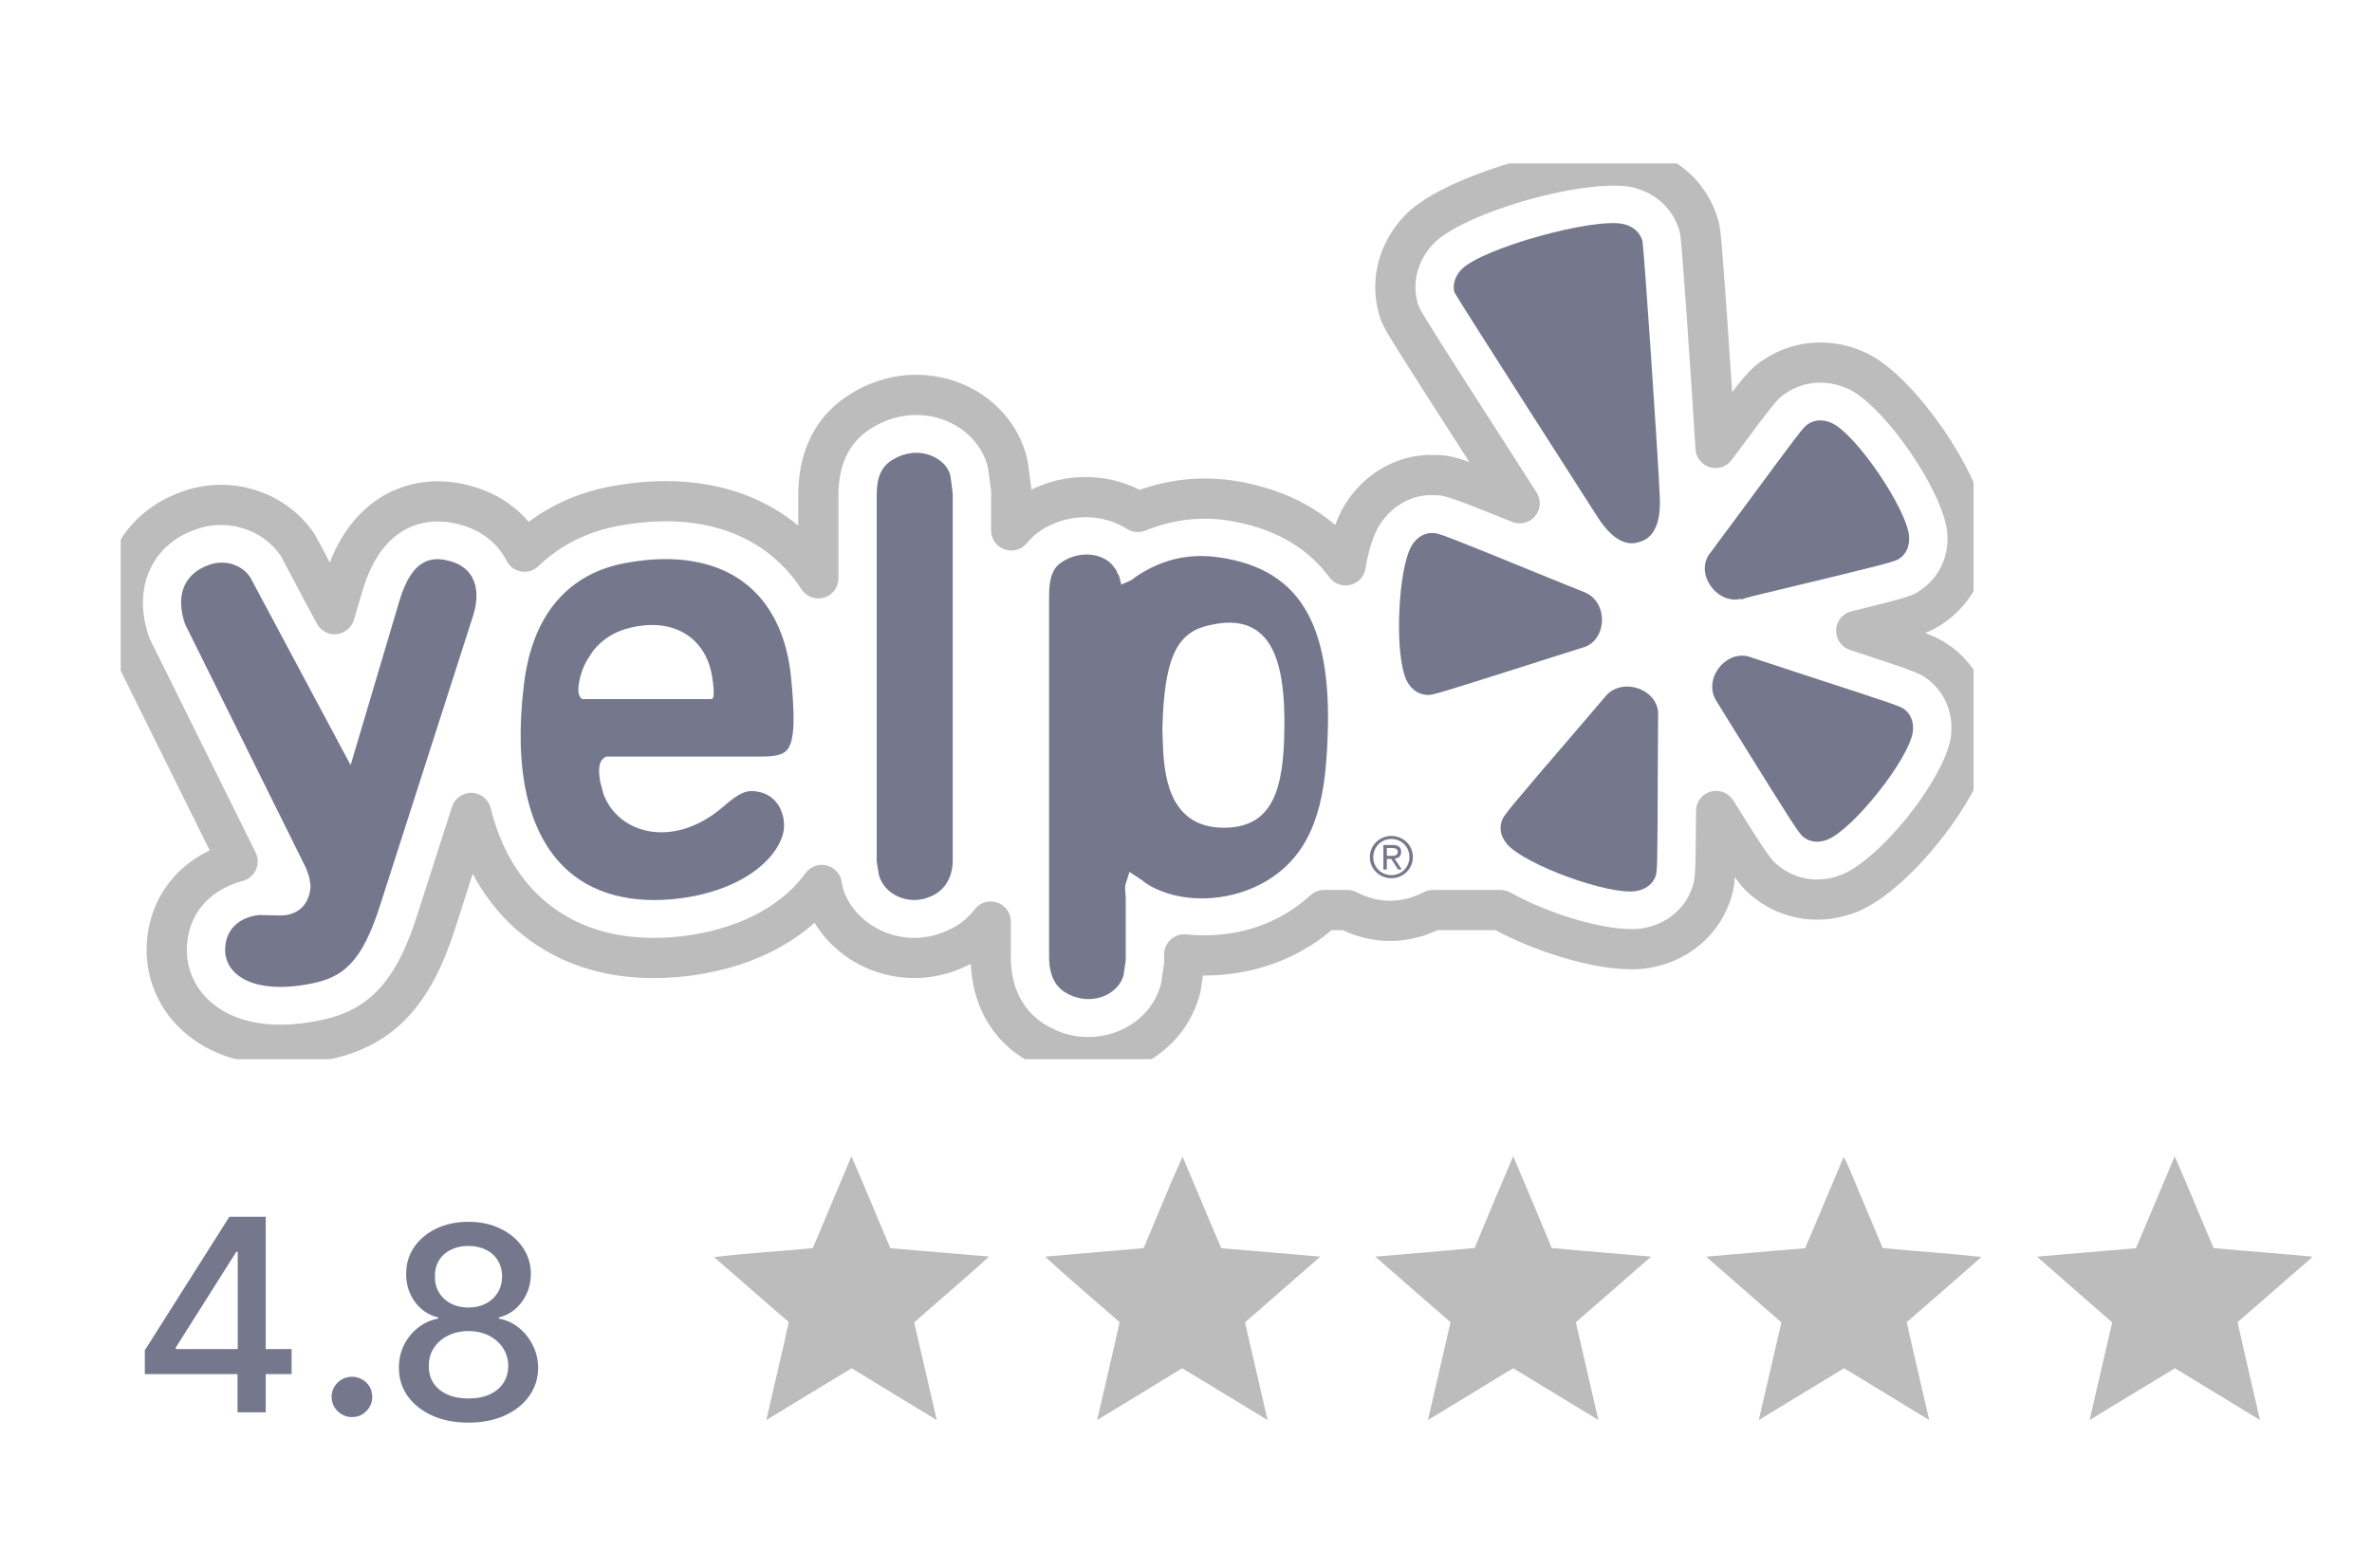 <svg width="118" height="78" viewBox="0 0 118 78" fill="none" xmlns="http://www.w3.org/2000/svg">
<path d="M42.357 57.536C43.02 59.052 43.641 60.587 44.293 62.108C45.928 62.243 47.563 62.393 49.199 62.523C47.987 63.647 46.71 64.701 45.477 65.803C45.853 67.421 46.227 69.04 46.602 70.66C45.191 69.801 43.777 68.947 42.369 68.083C40.949 68.933 39.54 69.804 38.123 70.659C38.488 69.032 38.891 67.413 39.237 65.783C37.991 64.717 36.766 63.625 35.524 62.553C37.154 62.352 38.799 62.266 40.434 62.106C41.075 60.583 41.714 59.059 42.357 57.536Z" fill="#BDBCBC"/>
<path d="M56.892 62.105C57.542 60.588 58.148 59.052 58.828 57.55C59.477 59.068 60.101 60.597 60.758 62.112C62.398 62.243 64.039 62.391 65.679 62.529C64.432 63.622 63.18 64.708 61.934 65.801C62.309 67.421 62.685 69.04 63.059 70.66C61.642 69.802 60.232 68.933 58.81 68.082C57.404 68.947 55.99 69.8 54.579 70.659C54.949 69.035 55.34 67.415 55.699 65.788C54.458 64.706 53.2 63.641 51.986 62.529C53.62 62.381 55.257 62.251 56.892 62.105Z" fill="#BDBCBC"/>
<path d="M73.358 62.099C73.988 60.573 74.631 59.052 75.276 57.533C75.921 59.052 76.565 60.572 77.195 62.098C78.84 62.258 80.49 62.382 82.137 62.529C80.89 63.617 79.647 64.71 78.395 65.792C78.759 67.417 79.145 69.036 79.516 70.659C78.102 69.802 76.69 68.941 75.276 68.082C73.862 68.94 72.451 69.802 71.037 70.659C71.407 69.037 71.792 67.418 72.159 65.794C70.908 64.709 69.663 63.618 68.416 62.529C70.063 62.382 71.712 62.258 73.358 62.099Z" fill="#BDBCBC"/>
<path d="M91.716 57.563C92.093 58.269 92.348 59.035 92.678 59.765C93.003 60.545 93.335 61.322 93.658 62.102C95.296 62.263 96.94 62.361 98.575 62.545C97.335 63.628 96.1 64.715 94.853 65.789C95.214 67.416 95.604 69.035 95.973 70.659C94.561 69.8 93.148 68.945 91.739 68.082C90.321 68.936 88.91 69.801 87.495 70.659C87.867 69.04 88.243 67.421 88.619 65.802C87.373 64.709 86.121 63.622 84.874 62.529C86.514 62.389 88.155 62.244 89.797 62.111C90.448 60.601 91.074 59.078 91.716 57.563Z" fill="#BDBCBC"/>
<path d="M108.187 57.537C108.848 59.052 109.472 60.584 110.119 62.105C111.745 62.247 113.372 62.385 115 62.523V62.588C113.759 63.64 112.551 64.731 111.312 65.787C111.667 67.414 112.062 69.033 112.429 70.659C111.018 69.802 109.605 68.944 108.196 68.083C106.778 68.936 105.367 69.802 103.952 70.659C104.325 69.04 104.701 67.421 105.075 65.802C103.83 64.708 102.578 63.623 101.333 62.53C102.974 62.388 104.615 62.245 106.257 62.11C106.908 60.589 107.539 59.059 108.187 57.537Z" fill="#BDBCBC"/>
<path d="M17.273 68.536C17.826 68.388 18.457 68.788 18.506 69.37C18.604 69.934 18.13 70.51 17.557 70.508C17.02 70.553 16.504 70.089 16.5 69.547C16.466 69.078 16.818 68.632 17.273 68.536Z" fill="#0D1237" fill-opacity="0.57"/>
<path d="M7.205 68.374V67.186L11.409 60.546H12.345V62.294H11.751L8.744 67.053V67.129H14.506V68.374H7.205ZM11.817 70.274V68.013L11.827 67.472V60.546H13.219V70.274H11.817Z" fill="#75788D"/>
<path d="M23.308 70.789C22.627 70.789 22.025 70.672 21.503 70.438C20.983 70.203 20.577 69.88 20.282 69.469C19.988 69.057 19.842 68.588 19.845 68.063C19.842 67.651 19.926 67.272 20.097 66.927C20.271 66.579 20.507 66.289 20.805 66.058C21.102 65.824 21.435 65.675 21.802 65.612V65.555C21.318 65.438 20.93 65.178 20.638 64.776C20.347 64.374 20.203 63.911 20.206 63.389C20.203 62.892 20.334 62.448 20.6 62.059C20.869 61.666 21.238 61.357 21.707 61.132C22.176 60.908 22.709 60.795 23.308 60.795C23.9 60.795 24.429 60.909 24.894 61.137C25.363 61.362 25.732 61.671 26.001 62.063C26.27 62.453 26.406 62.895 26.41 63.389C26.406 63.911 26.258 64.374 25.963 64.776C25.669 65.178 25.285 65.438 24.814 65.555V65.612C25.178 65.675 25.506 65.824 25.797 66.058C26.091 66.289 26.326 66.579 26.5 66.927C26.677 67.272 26.767 67.651 26.771 68.063C26.767 68.588 26.619 69.057 26.324 69.469C26.03 69.88 25.621 70.203 25.099 70.438C24.579 70.672 23.982 70.789 23.308 70.789ZM23.308 69.587C23.71 69.587 24.058 69.521 24.353 69.388C24.647 69.252 24.875 69.063 25.037 68.823C25.198 68.579 25.281 68.294 25.284 67.968C25.281 67.629 25.192 67.329 25.018 67.07C24.847 66.81 24.614 66.606 24.32 66.457C24.025 66.308 23.688 66.234 23.308 66.234C22.925 66.234 22.584 66.308 22.287 66.457C21.989 66.606 21.755 66.81 21.584 67.07C21.413 67.329 21.329 67.629 21.332 67.968C21.329 68.294 21.406 68.579 21.565 68.823C21.726 69.063 21.956 69.252 22.253 69.388C22.551 69.521 22.902 69.587 23.308 69.587ZM23.308 65.061C23.631 65.061 23.917 64.996 24.168 64.866C24.418 64.736 24.614 64.556 24.757 64.324C24.902 64.093 24.977 63.822 24.98 63.512C24.977 63.208 24.904 62.942 24.761 62.714C24.622 62.486 24.427 62.31 24.177 62.187C23.927 62.06 23.637 61.997 23.308 61.997C22.972 61.997 22.678 62.06 22.424 62.187C22.174 62.31 21.979 62.486 21.84 62.714C21.701 62.942 21.633 63.208 21.636 63.512C21.633 63.822 21.702 64.093 21.845 64.324C21.987 64.556 22.184 64.736 22.434 64.866C22.687 64.996 22.979 65.061 23.308 65.061Z" fill="#75788D"/>
<g clip-path="url(#clip0_607_6591)">
<mask id="mask0_607_6591" style="mask-type:luminance" maskUnits="userSpaceOnUse" x="-175" y="-80" width="455" height="221">
<path d="M-174.968 140.22H279.155V-79.38H-174.968V140.22Z" fill="white"/>
</mask>
<g mask="url(#mask0_607_6591)">
<path d="M96.567 33.052C95.978 32.611 95.881 32.544 92.342 31.389C95.407 30.641 95.539 30.562 96.082 30.208C97.313 29.381 97.97 28.01 97.875 26.525L97.863 26.363C97.613 23.979 94.514 19.481 92.428 18.471C91.052 17.82 89.522 17.912 88.317 18.714C87.749 19.086 87.674 19.137 85.344 22.289C85.117 18.606 84.68 12.111 84.572 11.504L84.549 11.364L84.514 11.229C84.116 9.803 82.987 8.731 81.492 8.359C78.995 7.743 72.394 9.587 70.623 11.396C69.583 12.472 69.183 13.919 69.542 15.277L69.615 15.547L69.737 15.798C69.907 16.144 70.353 16.878 74.185 22.835L75.597 25.041C72.167 23.65 72.031 23.646 71.321 23.64C69.969 23.581 68.614 24.298 67.798 25.564L67.783 25.588C67.362 26.261 67.102 27.174 66.94 28.131C65.835 26.655 64.171 25.471 61.65 24.981C59.862 24.625 58.185 24.84 56.604 25.473C55.157 24.558 53.168 24.451 51.505 25.392C51.045 25.648 50.638 25.988 50.306 26.394V24.372L50.147 23.17L50.098 22.954C49.764 21.65 48.771 20.55 47.442 20.01L47.43 20.004C45.97 19.421 44.334 19.56 42.946 20.384C41.467 21.25 40.709 22.687 40.709 24.652V28.776C40.189 27.969 39.529 27.259 38.76 26.679C36.684 25.119 33.898 24.592 30.71 25.159C28.862 25.477 27.317 26.277 26.092 27.45L26.033 27.329C25.411 26.224 24.401 25.465 23.108 25.129C20.95 24.543 18.21 25.27 17.079 29.096L16.645 30.559C16.15 29.659 14.866 27.2 14.813 27.126C13.657 25.389 11.341 24.636 9.27 25.452C7.269 26.199 6.111 27.944 6.111 29.995C6.111 30.641 6.224 31.315 6.462 31.999L6.521 32.166L11.822 42.867C9.91 43.367 8.548 44.78 8.327 46.718C8.238 47.423 8.321 48.139 8.57 48.805C8.819 49.472 9.225 50.069 9.756 50.547C11.194 51.863 13.428 52.298 16.051 51.765C18.902 51.21 20.541 49.507 21.69 45.896L23.438 40.452C24.008 42.744 25.043 44.241 26.025 45.202C27.438 46.586 30.025 48.118 34.307 47.545C37.489 47.104 39.691 45.692 40.881 44.033L40.958 44.433C41.297 45.617 42.219 46.669 43.458 47.228C44.102 47.522 44.804 47.671 45.514 47.667C46.224 47.662 46.923 47.503 47.564 47.201C48.25 46.906 48.831 46.439 49.284 45.856V47.572C49.284 50.409 50.94 51.615 51.927 52.083C52.572 52.403 53.28 52.579 54.001 52.599C54.721 52.618 55.438 52.482 56.1 52.199C57.369 51.654 58.31 50.617 58.68 49.359L58.737 49.165L58.91 47.995V47.492C60.631 47.666 62.428 47.389 64.01 46.576C64.709 46.216 65.32 45.782 65.867 45.284H67.029C67.662 45.614 68.381 45.82 69.155 45.82C69.931 45.82 70.649 45.614 71.28 45.284H74.651C76.884 46.529 80.147 47.473 81.894 47.176C83.399 46.912 84.584 45.952 85.085 44.606L85.111 44.538C85.323 43.926 85.358 43.812 85.373 40.354C87.286 43.418 87.386 43.499 87.923 43.919C89.078 44.811 90.597 45.008 91.998 44.448C94.249 43.553 97.689 39.22 98.034 36.842C98.062 36.635 98.079 36.425 98.079 36.219C98.079 34.974 97.537 33.82 96.567 33.052Z" stroke="#BDBCBC" stroke-width="2" stroke-linecap="round" stroke-linejoin="round"/>
<path d="M61.638 24.978L61.65 24.981C61.654 24.984 61.656 24.984 61.662 24.984L61.638 24.978ZM92.003 44.448H91.998C91.995 44.448 91.994 44.453 91.989 44.454L92.003 44.448Z" stroke="#BDBCBC" stroke-width="2" stroke-linecap="round" stroke-linejoin="round"/>
<path d="M70.249 27.114C69.704 27.98 69.474 30.706 69.663 32.515C69.73 33.112 69.839 33.61 69.998 33.907C70.216 34.319 70.582 34.563 70.999 34.578C71.268 34.592 71.434 34.546 76.472 32.941C76.472 32.941 78.71 32.233 78.72 32.228C79.278 32.087 79.654 31.579 79.69 30.929C79.726 30.263 79.379 29.675 78.808 29.462C78.808 29.462 77.229 28.824 77.226 28.824C71.812 26.611 71.569 26.525 71.296 26.522C70.878 26.505 70.508 26.713 70.249 27.114ZM82.359 43.602C82.447 43.35 82.457 43.178 82.472 37.932C82.472 37.932 82.484 35.615 82.486 35.592C82.522 35.024 82.151 34.506 81.544 34.275C80.919 34.036 80.245 34.184 79.867 34.65C79.867 34.65 78.762 35.949 78.759 35.949C74.967 40.364 74.808 40.568 74.716 40.83C74.659 40.983 74.638 41.148 74.655 41.311C74.678 41.545 74.785 41.776 74.962 41.992C75.842 43.028 80.059 44.565 81.406 44.337C81.874 44.253 82.215 43.992 82.359 43.602ZM90.914 41.776C92.186 41.274 94.959 37.777 95.154 36.431C95.222 35.963 95.074 35.559 94.749 35.301C94.535 35.142 94.373 35.081 89.338 33.442C89.338 33.442 87.13 32.719 87.101 32.705C86.567 32.5 85.957 32.691 85.546 33.192C85.12 33.706 85.056 34.386 85.397 34.899L86.285 36.334C89.273 41.143 89.502 41.484 89.717 41.65C90.05 41.91 90.474 41.952 90.914 41.776ZM88.312 29.393C94.034 28.019 94.255 27.947 94.481 27.8C94.827 27.569 95.001 27.182 94.971 26.71C94.971 26.695 94.974 26.679 94.971 26.663C94.824 25.27 92.363 21.649 91.15 21.061C90.72 20.857 90.291 20.87 89.934 21.107C89.712 21.249 89.55 21.466 86.486 25.618C86.486 25.618 85.103 27.486 85.086 27.504C84.722 27.944 84.716 28.574 85.073 29.114C85.442 29.674 86.066 29.947 86.638 29.789C86.638 29.789 86.615 29.83 86.609 29.837C86.891 29.732 87.395 29.609 88.312 29.393ZM82.569 24.711C82.471 22.463 81.788 12.457 81.708 11.993C81.593 11.573 81.261 11.273 80.786 11.154C79.325 10.796 73.743 12.345 72.708 13.403C72.376 13.747 72.253 14.17 72.353 14.545C72.516 14.877 79.433 25.662 79.433 25.662C80.454 27.305 81.289 27.05 81.562 26.964C81.833 26.882 82.663 26.627 82.569 24.711Z" fill="#75788D"/>
<path d="M11.723 48.43C12.444 49.092 13.809 49.279 15.468 48.945C17.023 48.64 17.987 47.952 18.915 45.028L23.536 30.637C23.776 29.873 23.758 29.21 23.484 28.718C23.261 28.322 22.89 28.053 22.366 27.915C21.543 27.692 20.515 27.714 19.867 29.907L17.442 38.071C17.442 38.071 12.503 28.823 12.5 28.821C12.188 28.203 11.274 27.761 10.343 28.127C9.129 28.584 8.724 29.666 9.209 31.06C9.209 31.06 15.217 43.178 15.231 43.211C15.231 43.211 15.394 43.643 15.394 43.713C15.394 43.713 15.449 44.042 15.449 44.054C15.436 44.52 15.279 44.913 14.998 45.176C14.721 45.434 14.336 45.569 13.886 45.551C13.886 45.551 12.949 45.53 12.878 45.53C11.916 45.647 11.31 46.194 11.213 47.041C11.145 47.586 11.322 48.064 11.723 48.43ZM35.397 34.785H28.963C28.789 34.659 28.704 34.447 28.834 33.811C28.916 33.477 29.004 33.177 29.262 32.757C29.345 32.631 29.431 32.502 29.514 32.373C29.985 31.783 30.622 31.405 31.348 31.237C33.609 30.689 35.186 31.828 35.442 33.771C35.565 34.619 35.484 34.785 35.397 34.785ZM39.35 33.675C39.143 31.596 38.333 29.972 37.006 28.978C35.592 27.914 33.591 27.575 31.222 27.995C28.252 28.505 26.469 30.608 26.06 34.086C25.557 38.243 26.247 41.376 28.062 43.147C29.431 44.487 31.455 45.02 33.916 44.69C37.427 44.201 39.005 42.291 39.005 41.083C39.005 40.195 38.463 39.496 37.667 39.389C37.212 39.299 36.827 39.389 35.976 40.144C34.75 41.203 33.329 41.629 32.069 41.313C31.11 41.071 30.36 40.416 30.021 39.517C30.021 39.517 29.87 38.923 29.879 38.989C29.776 38.453 29.729 37.922 30.062 37.706L30.151 37.646H37.862C38.574 37.646 38.934 37.555 39.142 37.332C39.566 36.866 39.532 35.534 39.35 33.675ZM46.341 22.678C45.731 22.432 45.042 22.498 44.438 22.855C43.857 23.196 43.614 23.715 43.614 24.652V42.875C43.614 42.875 43.716 43.526 43.727 43.554C43.857 44.009 44.196 44.396 44.667 44.607C45.189 44.847 45.791 44.843 46.33 44.592C47.001 44.304 47.396 43.64 47.396 42.816V24.559C47.396 24.559 47.279 23.677 47.279 23.661C47.172 23.237 46.819 22.872 46.341 22.678ZM60.891 41.187C58.345 41.187 57.939 38.947 57.859 37.256C57.854 37.252 57.825 36.266 57.825 36.266C57.825 36.266 57.854 35.534 57.854 35.505C58.019 32.58 58.629 31.426 60.187 31.105C61.233 30.865 62.032 30.982 62.632 31.46C63.532 32.179 63.929 33.7 63.893 36.239C63.867 39.211 63.345 41.187 60.891 41.187ZM61.08 27.808C59.374 27.462 57.915 27.752 56.511 28.694C56.511 28.694 56.354 28.82 56.294 28.856L56.168 28.919L55.784 29.09L55.674 28.662L55.582 28.508L55.55 28.412L55.54 28.383C55.54 28.383 55.446 28.259 55.432 28.239C55.03 27.618 53.935 27.333 52.948 27.891C52.465 28.163 52.188 28.545 52.188 29.687V47.572C52.188 48.551 52.499 49.161 53.177 49.482C53.749 49.767 54.392 49.789 54.945 49.554C55.414 49.35 55.759 48.989 55.888 48.551L56.002 47.785V44.69L55.968 44.192L55.982 44.045L56.001 43.974L56.188 43.385L56.752 43.757C56.752 43.757 56.895 43.85 56.955 43.913L57.125 44.024C57.126 44.025 57.322 44.138 57.322 44.138C57.325 44.138 57.503 44.225 57.503 44.225C59.017 44.933 61.042 44.85 62.673 44.018C64.725 42.956 65.739 41.071 65.974 37.907C66.464 31.583 64.996 28.562 61.08 27.808ZM68.991 42.587H69.201C69.372 42.587 69.533 42.577 69.533 42.387C69.533 42.216 69.386 42.198 69.254 42.198H68.991V42.587ZM68.818 42.045H69.269C69.565 42.045 69.703 42.151 69.703 42.394C69.703 42.614 69.561 42.705 69.377 42.724L69.733 43.263H69.546L69.21 42.739H68.991V43.263H68.818V42.045ZM69.216 43.545C69.714 43.545 70.115 43.157 70.115 42.642C70.115 42.136 69.715 41.746 69.216 41.746C68.717 41.746 68.316 42.136 68.316 42.653C68.315 42.77 68.337 42.887 68.382 42.995C68.427 43.104 68.493 43.203 68.577 43.286C68.661 43.369 68.761 43.435 68.871 43.479C68.98 43.524 69.098 43.546 69.216 43.545ZM69.216 41.595C69.798 41.595 70.287 42.048 70.287 42.642C70.287 43.246 69.798 43.698 69.216 43.698C68.633 43.698 68.146 43.246 68.146 42.653C68.146 42.048 68.633 41.595 69.216 41.595Z" fill="#75788D"/>
</g>
</g>
<defs>
<clipPath id="clip0_607_6591">
<rect width="92.188" height="44.587" fill="white" transform="translate(6 8.125)"/>
</clipPath>
</defs>
</svg>
